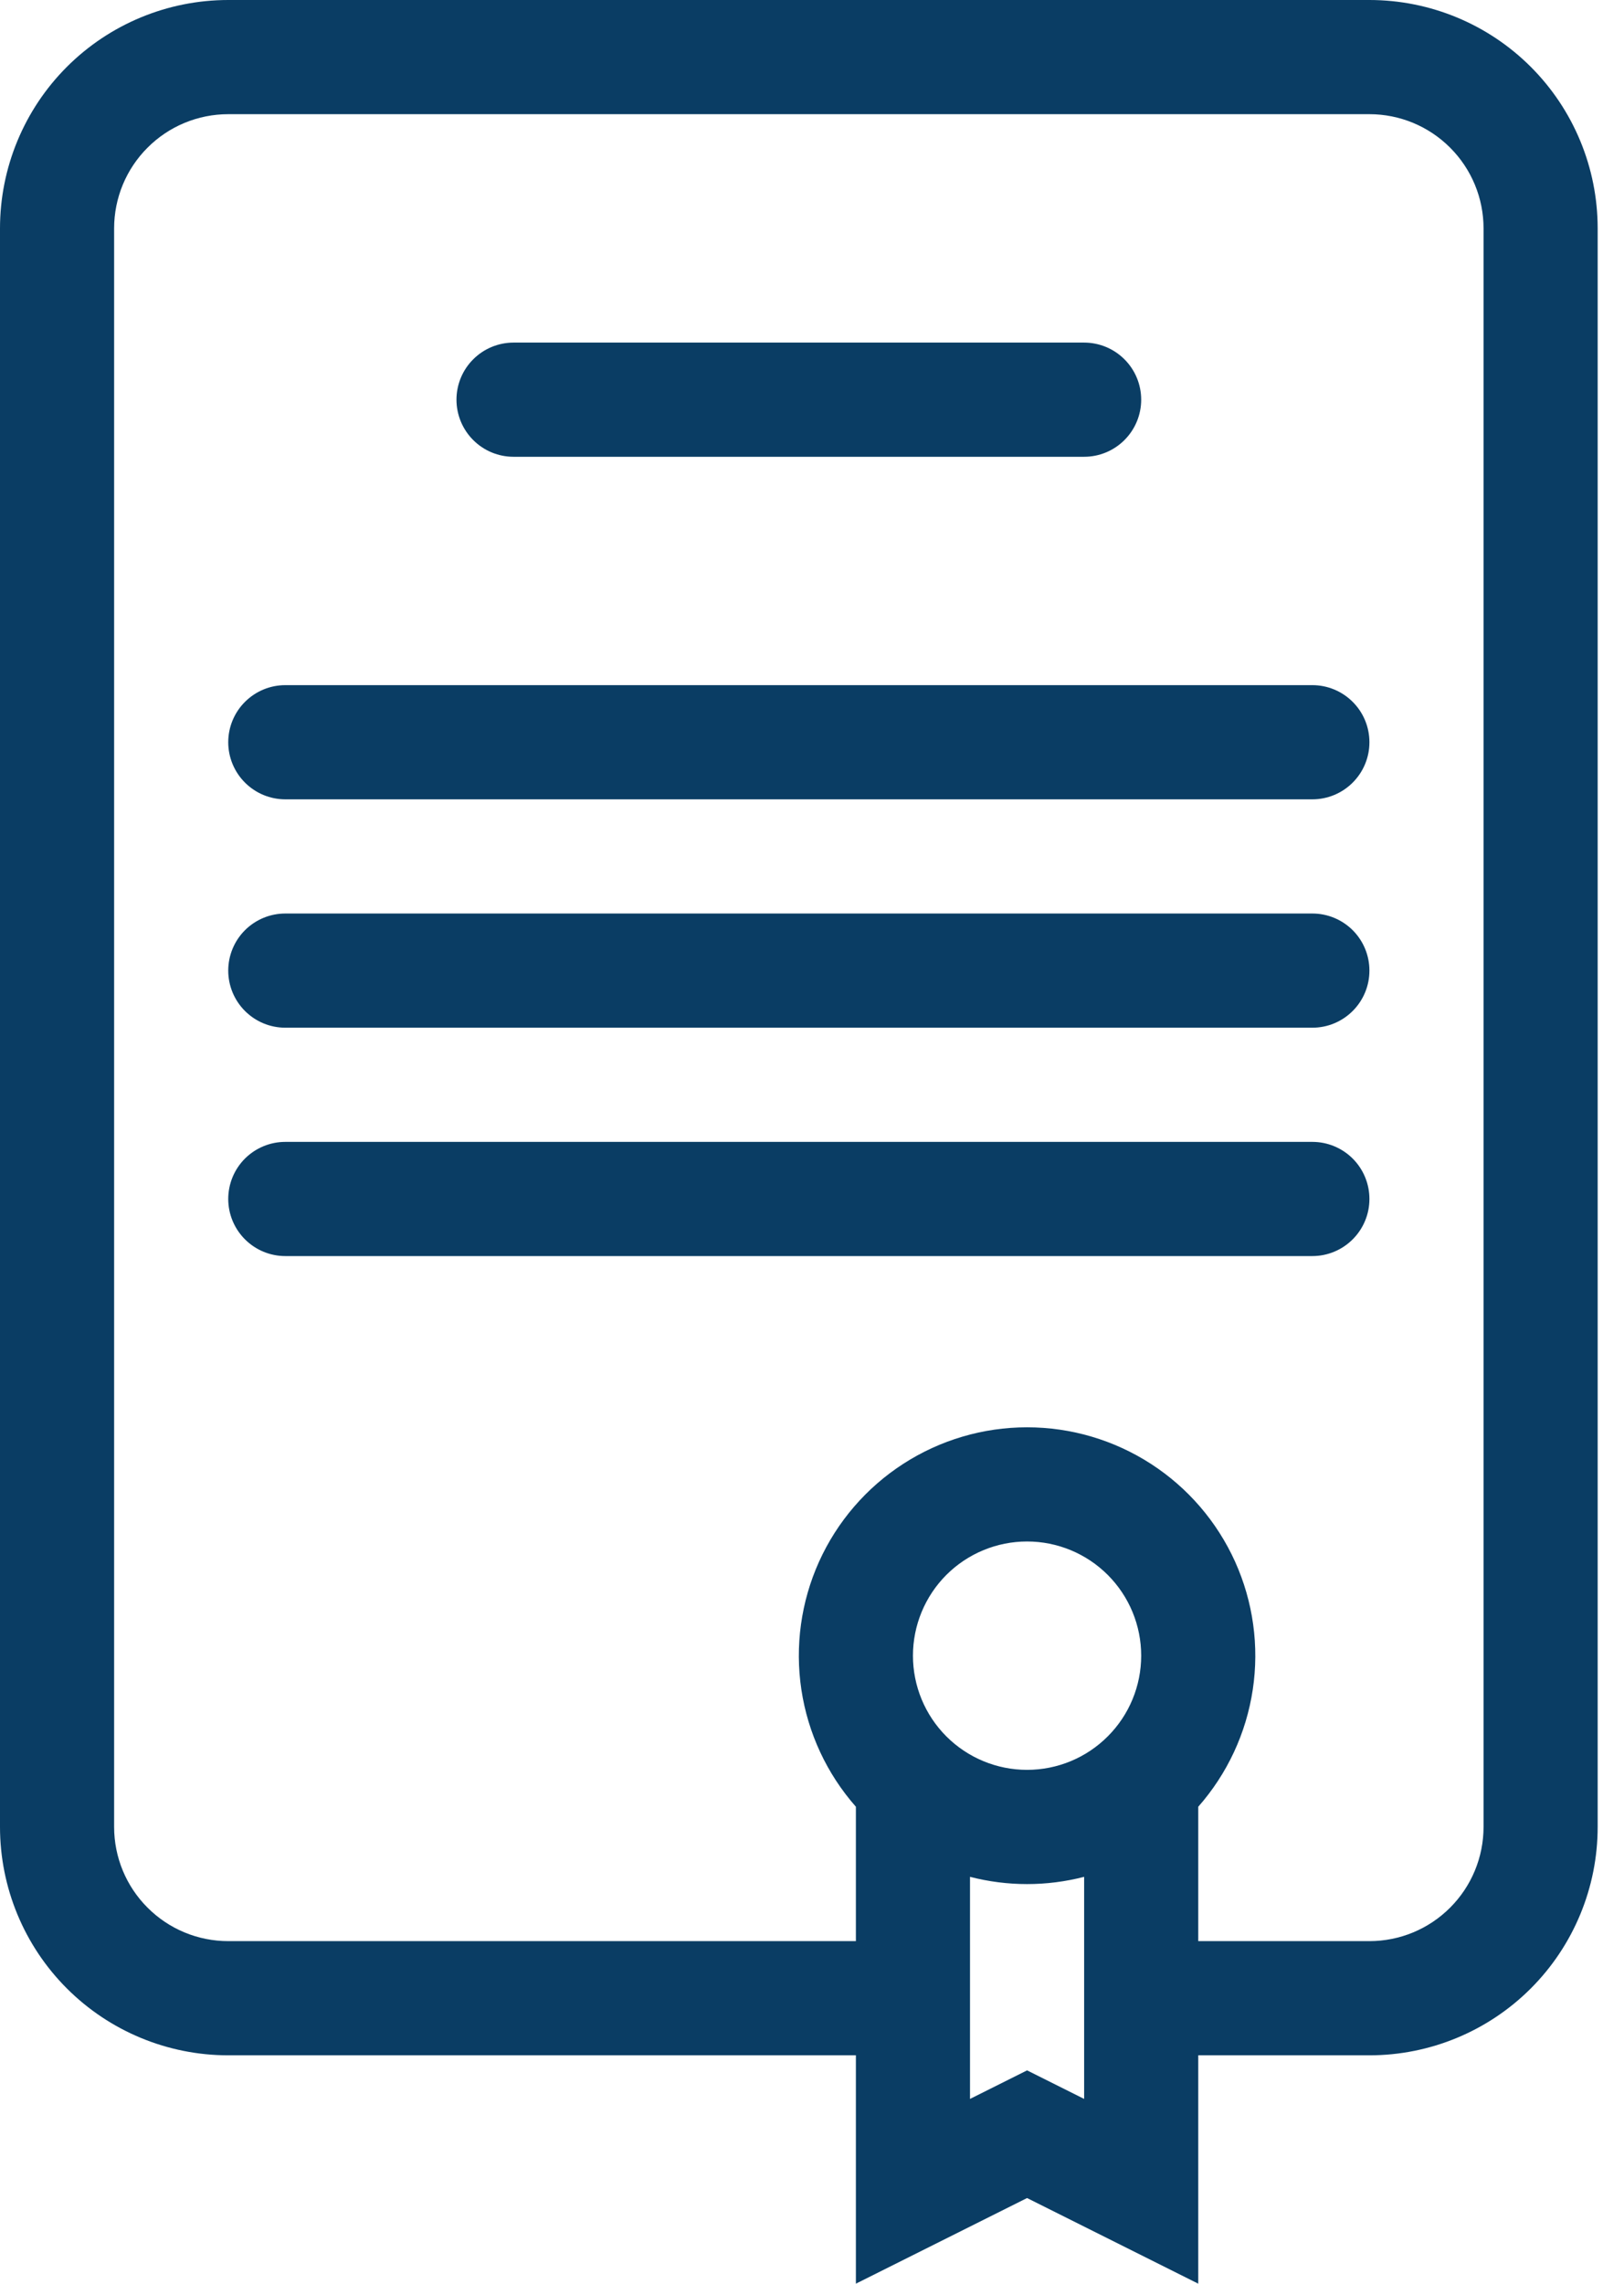 <?xml version="1.0" encoding="UTF-8"?> <svg xmlns="http://www.w3.org/2000/svg" width="37" height="52" viewBox="0 0 37 52" fill="none"><path d="M10.4 9.101C10.4 8.756 10.537 8.425 10.781 8.182C11.024 7.938 11.355 7.801 11.7 7.801H24.7C25.045 7.801 25.375 7.938 25.619 8.182C25.863 8.425 26 8.756 26 9.101C26 9.446 25.863 9.776 25.619 10.02C25.375 10.264 25.045 10.401 24.7 10.401H11.7C11.355 10.401 11.024 10.264 10.781 10.02C10.537 9.776 10.4 9.446 10.4 9.101ZM6.5 15.601C6.155 15.601 5.825 15.738 5.581 15.982C5.337 16.225 5.2 16.556 5.2 16.901C5.2 17.246 5.337 17.576 5.581 17.82C5.825 18.064 6.155 18.201 6.5 18.201H29.9C30.245 18.201 30.575 18.064 30.819 17.82C31.063 17.576 31.2 17.246 31.2 16.901C31.2 16.556 31.063 16.225 30.819 15.982C30.575 15.738 30.245 15.601 29.9 15.601H6.5ZM5.2 22.101C5.2 21.756 5.337 21.425 5.581 21.181C5.825 20.938 6.155 20.801 6.5 20.801H29.9C30.245 20.801 30.575 20.938 30.819 21.181C31.063 21.425 31.2 21.756 31.2 22.101C31.2 22.446 31.063 22.776 30.819 23.02C30.575 23.264 30.245 23.401 29.9 23.401H6.5C6.155 23.401 5.825 23.264 5.581 23.02C5.337 22.776 5.2 22.446 5.2 22.101ZM6.5 26.001C6.155 26.001 5.825 26.138 5.581 26.381C5.337 26.625 5.2 26.956 5.2 27.301C5.2 27.646 5.337 27.976 5.581 28.22C5.825 28.464 6.155 28.601 6.5 28.601H29.9C30.245 28.601 30.575 28.464 30.819 28.22C31.063 27.976 31.2 27.646 31.2 27.301C31.2 26.956 31.063 26.625 30.819 26.381C30.575 26.138 30.245 26.001 29.9 26.001H6.5Z" fill="#0A3D64"></path><path fill-rule="evenodd" clip-rule="evenodd" d="M36.4 41.6C36.4 42.979 35.852 44.302 34.877 45.277C33.902 46.252 32.579 46.8 31.2 46.8H27.3V52L23.4 50.05L19.5 52V46.8H5.2C3.821 46.8 2.498 46.252 1.523 45.277C0.548 44.302 0 42.979 0 41.6V5.2C0 3.821 0.548 2.498 1.523 1.523C2.498 0.548 3.821 0 5.2 0H31.2C32.579 0 33.902 0.548 34.877 1.523C35.852 2.498 36.4 3.821 36.4 5.2V41.6ZM5.2 2.6C4.51 2.6 3.849 2.874 3.362 3.362C2.874 3.849 2.6 4.51 2.6 5.2V41.6C2.6 42.29 2.874 42.951 3.362 43.438C3.849 43.926 4.51 44.2 5.2 44.2H19.5V41.14C18.838 40.389 18.407 39.464 18.258 38.474C18.109 37.484 18.249 36.473 18.66 35.561C19.072 34.649 19.738 33.875 20.579 33.332C21.42 32.789 22.399 32.5 23.4 32.5C24.401 32.5 25.38 32.789 26.221 33.332C27.062 33.875 27.728 34.649 28.14 35.561C28.551 36.473 28.691 37.484 28.542 38.474C28.393 39.464 27.962 40.389 27.3 41.14V44.2H31.2C31.89 44.2 32.551 43.926 33.038 43.438C33.526 42.951 33.8 42.29 33.8 41.6V5.2C33.8 4.51 33.526 3.849 33.038 3.362C32.551 2.874 31.89 2.6 31.2 2.6H5.2ZM24.7 42.736C23.847 42.956 22.953 42.956 22.1 42.736V47.793L23.4 47.143L24.7 47.793V42.736ZM23.4 40.3C24.09 40.3 24.751 40.026 25.238 39.538C25.726 39.051 26 38.39 26 37.7C26 37.01 25.726 36.349 25.238 35.861C24.751 35.374 24.09 35.1 23.4 35.1C22.71 35.1 22.049 35.374 21.561 35.861C21.074 36.349 20.8 37.01 20.8 37.7C20.8 38.39 21.074 39.051 21.561 39.538C22.049 40.026 22.71 40.3 23.4 40.3Z" fill="#0A3D64"></path></svg> 